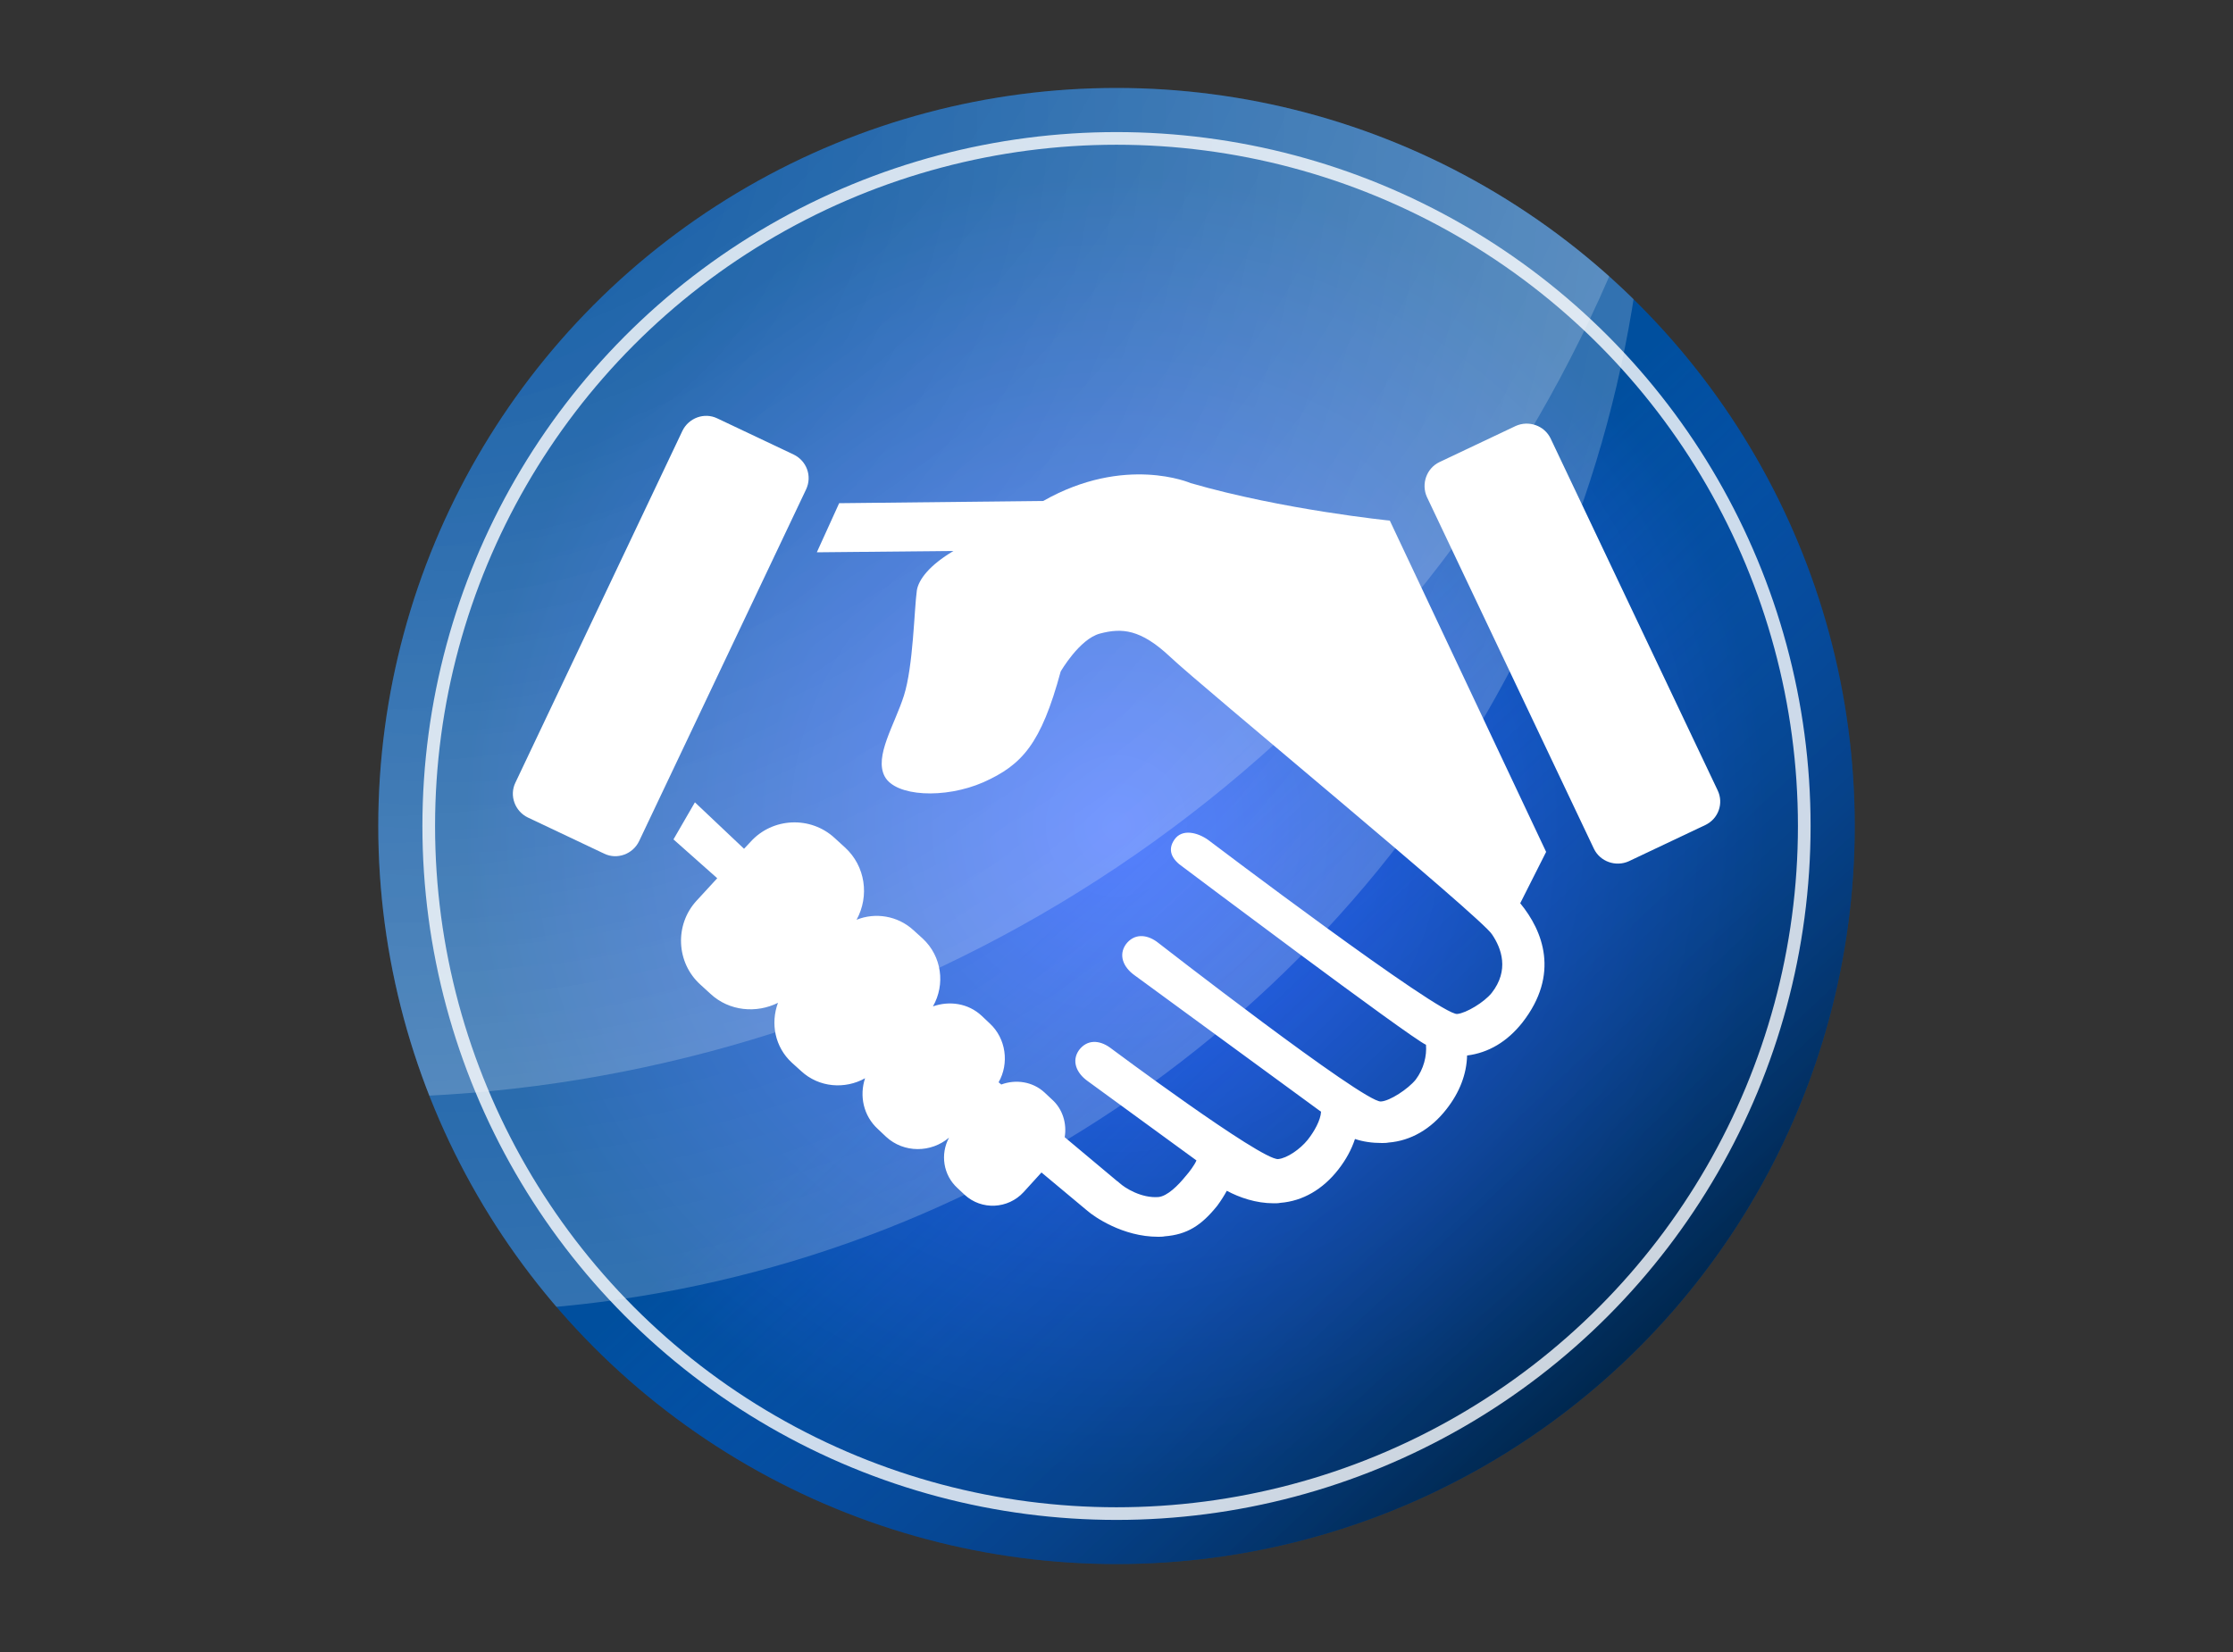 <?xml version="1.0" encoding="utf-8"?>
<!-- Generator: Adobe Illustrator 27.1.1, SVG Export Plug-In . SVG Version: 6.00 Build 0)  -->
<svg version="1.1" xmlns="http://www.w3.org/2000/svg" xmlns:xlink="http://www.w3.org/1999/xlink" x="0px" y="0px" width="500px"
	 height="370px" viewBox="0 0 500 370" style="enable-background:new 0 0 500 370;" xml:space="preserve">
<rect x="0" y="0" width="500" height="370" fill="#333333" stroke="none"/>
<style type="text/css">
	.st0{fill:url(#SVGID_1_);}
	.st1{opacity:0.5;fill:url(#SVGID_00000157995360042115917980000002307355717971217087_);}
	.st2{display:none;}
	.st3{display:inline;}
	.st4{fill:#FFFFFF;}
	.st5{clip-path:url(#SVGID_00000170278406694615701570000016369673866048888241_);}
	.st6{opacity:0.2;fill:url(#SVGID_00000020369363331424184180000007994818706808925332_);}
	.st7{opacity:0.2;fill:url(#SVGID_00000132799323346268912010000010133689984189857982_);}
	.st8{opacity:0.8;fill:none;stroke:#FFFFFF;stroke-width:2.835;stroke-miterlimit:10;}
</style>
<g id="Ebene_9">
	<radialGradient id="SVGID_1_" cx="250" cy="185.014" r="165.261" gradientUnits="userSpaceOnUse">
		<stop  offset="4.289012e-07" style="stop-color:#3366FF"/>
		<stop  offset="0.884" style="stop-color:#004F9E"/>
		<stop  offset="1" style="stop-color:#004F9E"/>
	</radialGradient>
	<circle class="st0" cx="250" cy="185" r="165.3"/>
</g>
<g id="Ebene_10">
	
		<linearGradient id="SVGID_00000076593953045594960920000009875432953717691058_" gradientUnits="userSpaceOnUse" x1="84.739" y1="185.014" x2="415.261" y2="185.014" gradientTransform="matrix(0.683 0.73 -0.73 0.683 214.307 -123.946)">
		<stop  offset="0.508" style="stop-color:#3366FF;stop-opacity:0"/>
		<stop  offset="1" style="stop-color:#000000"/>
	</linearGradient>
	<circle style="opacity:0.5;fill:url(#SVGID_00000076593953045594960920000009875432953717691058_);" cx="250" cy="185" r="165.3"/>
</g>
<g id="Ebene_1" class="st2">
	<g class="st3">
		<ellipse class="st4" cx="317.2" cy="236.7" rx="17" ry="16.5"/>
		<path class="st4" d="M278.5,116.8c6.3-0.2,19.2,6,21.1,6.9c0.1,0,0.3,0.1,0.4,0.1c34.1,3.2,46.2,16,49.9,19.9
			c1.1,1.2,3.2,8,3.3,10.6c0.1,1.5-1.2,2.8-2.8,2.8h-1.9h-47.2c-0.7,0-1.3,0.6-1.3,1.2v9.2c0,5.2,3.9,9.7,9.2,10.6l44.3,8.2
			c3.9,0.7,6.8,4,6.8,7.8l4.8,26.6c0,0.1,0,0.1,0,0.2v18.2c0,0.7-0.6,1.2-1.3,1.2h-19.5c-0.7,0-1.4-0.2-2-0.5
			c0.1-1.1,0.2-2.1,0.2-3.2c0-13.6-11.3-24.6-25.3-24.6s-25.3,11-25.3,24.6c0,1.1,0.1,2.2,0.3,3.3c-0.6,0.3-1.2,0.5-1.9,0.5h-10.5
			c-0.7,0-1.3-0.5-1.3-1.2C278.5,226,278.5,116.8,278.5,116.8z"/>
		<ellipse class="st4" cx="174.1" cy="236.7" rx="17" ry="16.5"/>
		<path class="st4" d="M135,229.9c0,5.6,4.6,10.2,10.2,10.2h3.3c0.1,0,0.2,0,0.3,0c-0.2-1.1-0.3-2.3-0.3-3.4
			c0-13.6,11.3-24.6,25.3-24.6c14,0,25.3,11,25.3,24.6c0,1.1-0.1,2.3-0.3,3.4c0.2,0.1,0.5,0.1,0.7,0.1h59.8
			c5.6,0,10.2-4.6,10.2-10.2v-98.6c0-5.6-4.6-10.2-10.2-10.2H145.2c-5.6,0-10.2,4.6-10.2,10.2V229.9z"/>
	</g>
</g>
<g id="Ebene_2" class="st2">
	<g class="st3">
		<g>
			<path class="st4" d="M172.2,245.3c-6.5,0-12,5.3-12,11.8c0,6.5,5.2,11.8,11.7,11.9c6.6,0.1,12-5.1,12-11.5
				C183.9,250.8,178.6,245.3,172.2,245.3z"/>
			<rect x="295.8" y="112.3" class="st4" width="60.9" height="61.2"/>
		</g>
		<path class="st4" d="M245.8,268.9c-6.5-0.1-11.7-5.4-11.7-11.9c0-6.5,5.5-11.8,12-11.8c6.4,0,11.7,5.5,11.7,12.1
			C257.7,263.8,252.4,269,245.8,268.9z"/>
		<path class="st4" d="M356.7,241.3v-60.8h-60.9v61.1l-8.9,0.1V101.1h-9.3v89.6h-0.2v51.1h-4.9v-22h-12.8l-11.3-28.9l0.4-0.2h-0.6
			l-22.6-63.4h-62.6c-6.2,0-11.1,5-11.1,11.1V192h81.5l2.7,7H135v58.8h16.3c0-0.3,0-0.6,0-0.9c0-11.2,9.3-20.4,20.6-20.4
			c11.5,0,20.6,9.2,20.6,20.8c0,0.2,0,0.4,0,0.6h32.6c0-0.3,0-0.7,0-1.1c0.1-11.3,9.3-20.3,20.6-20.3c11.5,0.1,20.7,9.3,20.6,20.8
			c0,0.2,0,0.4,0,0.6l20.6-2.9l77.9-9.8l0.2-3.8L356.7,241.3z M161.3,182.1v-40.5c0-3.5,2.8-6.3,6.3-6.3h43.9c4.5,0,8.5,2.8,10,7.1
			l10,39.8H161.3z"/>
	</g>
</g>
<g id="Ebene_3" class="st2">
	<g class="st3">
		<path class="st4" d="M365,122.4L341.1,135c-18.8-36.5-55.9-59.1-97-59.1C184,75.9,135,124.8,135,185c0,60.2,49,109.1,109.1,109.1
			c39.7,0,76.3-21.6,95.6-56.4l-17.9-9.9c-15.6,28.3-45.4,45.8-77.7,45.8c-48.9,0-88.7-39.8-88.7-88.7c0-48.9,39.8-88.7,88.7-88.7
			c33.5,0,63.6,18.5,78.9,48.2l-9.8,5.2C300.4,125,274.6,108,244.8,108c-42.4,0-77,34.5-77,77c0,42.4,34.5,77,77,77
			c42.4,0,77-34.5,77-77c0-6.6-0.8-13.1-2.4-19.2l35,17L365,122.4z M313.7,185c0,38-30.9,68.9-68.9,68.9c-38,0-68.9-30.9-68.9-68.9
			c0-38,30.9-68.9,68.9-68.9c26.6,0,49.7,15.2,61.2,37.4l-5.7,3l9,4.4C312.1,168.4,313.7,176.5,313.7,185z"/>
		<path class="st4" d="M255.2,193.8c0.9-1.7,1.4-3.7,1.4-5.7c0-4.9-2.8-9.2-6.9-11.3v-46.1c0-3.8-3-6.8-6.8-6.8
			c-3.8,0-6.8,3-6.8,6.8V178c-3,2.3-4.9,5.9-4.9,10c0,6.9,5.5,12.5,12.3,12.7l22.3,33.3c1.3,2,3.5,3,5.7,3c1.3,0,2.6-0.4,3.8-1.1
			c3.1-2.1,4-6.3,1.9-9.4L255.2,193.8z"/>
	</g>
</g>
<g id="Ebene_4">
	<g>
		<path class="st4" d="M384.6,177l-37.4-78.8c-1.4-2.9-4.9-4.1-7.8-2.8l-17.1,8.1c-2.9,1.4-4.1,4.9-2.8,7.8l37.4,78.8
			c1.4,2.9,4.9,4.1,7.8,2.8l17.1-8.1C384.8,183.4,386,179.9,384.6,177z"/>
		<path class="st4" d="M177.7,101.8l-17.1-8.1c-2.9-1.4-6.4-0.1-7.8,2.8l-37.4,78.8c-1.4,2.9-0.1,6.4,2.8,7.8l17.1,8.1
			c2.9,1.4,6.4,0.1,7.8-2.8l37.4-78.8C181.9,106.6,180.6,103.2,177.7,101.8z"/>
		<path class="st4" d="M346.2,190.8l-35-74.2c0,0-23.9-2.4-44.6-8.4c0,0-14.7-6.4-33,4l-45.7,0.5l-5,11l30.6-0.3
			c-5.4,3.2-7.8,6.4-8.2,8.8c-0.6,4.2-0.8,17-2.9,23.6c-2.1,6.6-6.7,13.6-4.3,18.1c2.4,4.5,13.4,5.1,22.1,1.3
			c8.7-3.9,12.9-8.6,17.3-24.8c0,0,4.2-7.3,8.8-8.5c4.9-1.3,9.1-1,15.7,5.2c6.6,6.3,70,58.6,72.1,62.2l0,0c2.1,3.1,3.9,8-0.1,13.1
			c-1.7,2.1-5.7,4.5-7.7,4.7c-3.8,0.4-55.8-39-55.8-39c-2.4-1.7-5.8-2.5-7.5-0.1c-1.7,2.4-0.6,4.5,1.9,6.2c0,0,50.8,38.2,54.4,39.8
			c0.2,2.5-0.5,5.4-2.3,7.8c-1.7,2.1-5.8,4.8-7.8,4.9c-3.8,0.3-50.2-35.8-50.2-35.8c-2.4-1.7-5.1-1.8-6.9,0.6
			c-1.7,2.4-0.6,5.1,1.9,6.9l41.8,30.6c-0.1,1.9-1.5,4.4-3,6.3c-1.7,2.1-4.6,4.1-6.6,4.3c-3.8,0.3-37.7-25-37.7-25
			c-2.4-1.7-5.1-1.8-6.9,0.6c-1.7,2.4-0.6,5.1,1.9,6.9l24.4,17.8c-0.4,1-1.6,2.6-2.4,3.5c-1.7,2.1-4.1,4.5-6.1,4.7
			c-3.8,0.3-7.5-2-8.8-3.2c-0.1-0.1-0.3-0.3-0.5-0.4l-11.7-9.8c0.5-3-0.4-6.3-2.9-8.5l-1.6-1.5c-2.7-2.5-6.5-3-9.7-1.8l-0.6-0.5
			c2.4-4.2,1.7-9.8-2-13.2l-1.8-1.7c-3-2.8-7.2-3.4-10.9-2.1c2.8-4.9,2-11.2-2.3-15.2l-2.1-1.9c-3.5-3.2-8.5-4-12.7-2.3
			c2.9-5.3,2-12-2.6-16.2l-2.3-2.1c-5.4-5-13.9-4.6-18.8,0.8l-1.5,1.6l-11-10.4l-4.8,8.3l9.8,8.7l-4.6,5c-5,5.4-4.6,13.9,0.8,18.8
			l2.3,2.1c4.2,3.9,10.3,4.4,15.1,2c-1.7,4.6-0.7,9.9,3.1,13.4l2.1,1.9c4,3.7,9.8,4.1,14.3,1.6c-1.3,3.9-0.4,8.4,2.9,11.4l1.8,1.7
			c4,3.7,10.1,3.6,14.1,0.2c-2,3.7-1.3,8.4,1.9,11.3l1.6,1.5c3.8,3.5,9.7,3.2,13.2-0.6l4-4.4l10.3,8.6c1.5,1.3,7.9,5.8,15.8,5.8
			c0.5,0,1,0,1.5-0.1c5-0.4,8.2-2.4,11.8-6.9c0.8-1.1,1.5-2.2,2.1-3.3c2.8,1.5,6.5,2.8,10.5,2.8c0.5,0,1,0,1.5-0.1
			c5-0.4,9.5-3,13-7.5c1.7-2.2,2.9-4.4,3.7-6.8c1.8,0.6,3.8,0.9,6,0.9c0.5,0,1,0,1.5-0.1c5-0.4,9.5-3,13-7.5c2.9-3.7,4.5-7.8,4.6-12
			c4.8-0.6,9-3.1,12.4-7.4c8.4-10.8,4.6-20.5-0.5-26.7L346.2,190.8z"/>
	</g>
</g>
<g id="Ebene_5" class="st2">
	<g class="st3">
		<path class="st4" d="M218.7,89.2c-11.7-13.6-30.2-18.2-47.1-13.4l15.4,17.8c7.7,8.9,6.7,22.4-2.2,30.1c-8.9,7.7-22.4,6.7-30.1-2.2
			l-15.4-17.8c-7.2,16.1-5.4,35,6.4,48.6c11.8,13.7,30.4,18.3,47.5,13.3l105.2,121.9c7.5,8.6,20.6,9.6,29.3,2.2l0,0
			c8.6-7.5,9.6-20.6,2.2-29.3l-105-121.7C232.3,122.4,230.6,103.1,218.7,89.2z"/>
		<g>
			<polygon class="st4" points="332.7,113.6 328.2,123.9 271.6,173 283.5,186.8 340,137.7 351,134.7 365,106.7 362.7,104.1 			"/>
			<path class="st4" d="M187.3,276.9c-2.1,1.8-5.4,1.6-7.2-0.5c-1.8-2.1-1.6-5.4,0.5-7.2l45.4-39.2l-6.5-7.6l-45.4,39.2
				c-2.1,1.8-5.4,1.6-7.2-0.5c-1.8-2.1-1.6-5.4,0.5-7.2l45.4-39.2l-9.1-10.6l-48,41.4c-11,9.5-12.2,26.2-2.7,37.2l3.8,4.4
				c9.5,11,26.2,12.2,37.2,2.7l48-41.4l-9.1-10.6L187.3,276.9z"/>
		</g>
	</g>
</g>
<g id="Ebene_6" class="st2">
	<g class="st3">
		<path class="st4" d="M365,285.9L315.4,227c11.7-16.3,18.6-36.2,18.6-57.8c0-54.9-44.6-99.5-99.5-99.5S135,114.3,135,169.2
			s44.6,99.5,99.5,99.5c21.6,0,41.6-7,58-18.7l57.6,50.4L365,285.9z M234.5,247c-42.9,0-77.9-34.9-77.9-77.9s34.9-77.9,77.9-77.9
			s77.9,34.9,77.9,77.9S277.4,247,234.5,247z"/>
		<g>
			<circle class="st4" cx="234.5" cy="143.4" r="26.3"/>
			<path class="st4" d="M186.4,210.8c0-19.2,21.5-34.8,48.1-34.8s48.1,15.6,48.1,34.8H186.4z"/>
		</g>
	</g>
</g>
<g id="Ebene_7" class="st2">
	<g class="st3">
		<path class="st4" d="M150.8,294.2c5.4-4,10.2-7,14.3-10.6c6.7-5.9,11.4-13.1,12.5-22.3c0.6-5.3-0.9-9.2-5.8-12.1
			c-11.1-6.7-20.2-15.6-27-26.7c-15.7-25.4-12.4-55.6,8.7-78.3c16.8-18,38.2-27.5,61.8-32.4c0.6-0.1,1.2,0,2.2,0.1
			c-0.2,2,0,3.9-0.5,5.6c-6.5,24.1,4.6,48.7,26.1,62.5c17.3,11.1,36.1,16.5,56.9,12.9c1.4-0.2,3.5-0.4,4.3,0.4
			c9.9,9.2,21.9,13.5,36,14.4c-0.6,2.9-0.8,5.4-1.7,7.8c-9.7,24.8-28.5,39.5-53.1,47.4c-19.2,6.2-38.9,8.5-58.9,3.5
			c-3.4-0.8-4.8,1.2-6.6,3.1c-16.3,17.7-36.6,25.7-60.4,25.5C157,294.9,154.4,294.5,150.8,294.2z"/>
		<path class="st4" d="M354.3,196.6c-3.3,0.4-5.2,0.9-7.1,0.8c-13.7-0.6-26-5-35.7-15c-3.2-3.3-6.2-4-10.7-3.4
			c-18.8,2.8-36.4-0.7-51.9-11.8c-28.9-20.9-27.3-62.5,2.9-81.5c28-17.6,74.2-12.9,98.1,10c20.8,19.9,19.9,48-2,66.5
			c-1.9,1.6-3.9,3.1-5.9,4.6c-5,3.5-6.7,6.7-4,12.2c2.5,5,6.6,9.1,10.3,13.5C349.5,193.8,351.5,194.7,354.3,196.6z"/>
	</g>
</g>
<g id="Ebene_8" class="st2">
	<g class="st3">
		<path class="st4" d="M354.4,128.3c-3.4,0-17.5,0-21.1,0c-0.2-2.7-0.4-5.6-0.6-8.5c-3.2,0-6.3,0-9.6,0c-0.4-1.3-0.6-8.7-0.6-9.8
			c-31.2,3.8-66.4,29-70.3,32.2c-0.9,0.7-1.6,0.9-2.2,0.8v0c0,0,0,0,0,0c0,0,0,0,0,0v0c-0.7,0.1-1.4-0.1-2.2-0.8
			c-3.8-3.2-39.1-28.5-70.3-32.2c0,1.1-0.1,8.5-0.6,9.8c-3.3,0-6.4,0-9.6,0c-0.2,3-0.4,5.8-0.6,8.5c-3.6,0-17.7,0-21.1,0
			c-0.5,0-0.6,4-0.6,4c-3.4,41.5-6.7,82.9-10.1,124.4c3,0,82-0.1,99.1,0c0.8,0,2.1,0.4,2.4,1.1c0.9,1.7,2.2,2.2,3.9,2.2
			c3.2,0,6.4,0,9.6,0v0c0,0,0,0,0,0s0,0,0,0v0c3.2,0,6.4,0,9.6,0c1.7,0,3-0.5,3.9-2.2c0.3-0.6,1.6-1.1,2.4-1.1
			c17.1-0.1,96.1-0.1,99.1-0.1C361.6,215.1,354.4,128.3,354.4,128.3z M185.4,119c23.3,5,56.8,27.7,56.8,27.7v93
			c-31.5-26.7-62-28.7-62-28.7L185.4,119z M172.6,124.7c1.6,0.1,2.5,0.2,4.4,0.3c-1.7,30.5-3.4,63.1-5.1,93.7
			c23.2,0.6,51.7,11.7,69.6,27.8c-21.3-10.5-53.6-17.9-77-18.7C166.7,193.8,170.5,158.8,172.6,124.7z M144.9,247.8
			c2.2-34.2,6.2-80.7,8.4-115.2c0.2,0,12.6,0,12.6,0c-0.4,4.4-9,102.5-9,103.7c24.1-0.6,67.3,5.7,86.5,15.7
			C218.4,247,170.8,247.7,144.9,247.8z M323,125c1.9-0.1,2.8-0.2,4.4-0.3c2.1,34.1,5.9,69.1,8,103c-23.4,0.8-55.6,8.2-77,18.7
			c17.9-16,46.5-27.2,69.6-27.8C326.4,188.1,324.7,155.5,323,125z M257.8,146.7c0,0,33.5-22.7,56.8-27.7l5.2,92c0,0-30.6,2-62,28.7
			V146.7z M256.6,252c19.2-10,62.4-16.3,86.5-15.7c0-1.2-8.6-99.3-9-103.7c0,0,12.4,0,12.6,0c2.2,34.5,6.2,80.9,8.4,115.2
			C329.2,247.7,281.6,247,256.6,252z"/>
		<path class="st4" d="M232.1,157.6c-18.1-14.1-36.5-19.9-36.5-19.9l-1.1,25.3c0,0,19.7,6.1,36.8,17.7L232.1,157.6z"/>
		<path class="st4" d="M194.3,173.8c-0.8-0.2-1.6,0.3-1.8,1.1c-0.2,0.8,0.3,1.6,1.1,1.8c8.7,1.9,22.2,6.3,36.8,16.5
			c0.3,0.2,0.6,0.3,0.9,0.3c0.5,0,0.9-0.2,1.2-0.6c0.5-0.7,0.3-1.6-0.4-2.1C217.1,180.3,203.3,175.8,194.3,173.8z"/>
		<path class="st4" d="M194.3,185.5c-0.8-0.2-1.6,0.3-1.8,1.1c-0.2,0.8,0.3,1.6,1.1,1.8c8.7,1.9,22.2,6.3,36.8,16.5
			c0.3,0.2,0.6,0.3,0.9,0.3c0.5,0,0.9-0.2,1.2-0.6c0.5-0.7,0.3-1.6-0.4-2.1C217.1,192,203.3,187.5,194.3,185.5z"/>
		<path class="st4" d="M193.8,196.9c-0.8-0.2-1.6,0.3-1.8,1.1c-0.2,0.8,0.3,1.6,1.1,1.8c8.7,1.9,22.2,6.3,36.8,16.5
			c0.3,0.2,0.6,0.3,0.9,0.3c0.5,0,0.9-0.2,1.2-0.6c0.5-0.7,0.3-1.6-0.4-2.1C216.6,203.4,202.8,198.9,193.8,196.9z"/>
		<path class="st4" d="M306.2,170.7c-9,2-22.8,6.5-37.8,17c-0.7,0.5-0.9,1.4-0.4,2.1c0.3,0.4,0.8,0.6,1.2,0.6c0.3,0,0.6-0.1,0.9-0.3
			c14.6-10.1,28-14.6,36.8-16.5c0.8-0.2,1.3-1,1.2-1.8C307.8,171.1,307,170.5,306.2,170.7z"/>
		<path class="st4" d="M270.1,201.9c14.6-10.1,28-14.6,36.8-16.5c0.8-0.2,1.3-1,1.2-1.8c-0.2-0.8-1-1.3-1.8-1.1
			c-9,2-22.8,6.5-37.8,17c-0.7,0.5-0.9,1.4-0.4,2.1c0.3,0.4,0.8,0.6,1.2,0.6C269.5,202.2,269.8,202.1,270.1,201.9z"/>
		<path class="st4" d="M306.7,193.8c-9,2-22.8,6.5-37.8,17c-0.7,0.5-0.9,1.4-0.4,2.1c0.3,0.4,0.8,0.6,1.2,0.6c0.3,0,0.6-0.1,0.9-0.3
			c14.6-10.1,28-14.6,36.8-16.5c0.8-0.2,1.3-1,1.2-1.8C308.3,194.2,307.5,193.7,306.7,193.8z"/>
		<path class="st4" d="M269.5,166.2c14.6-10.1,28-14.6,36.8-16.5c0.8-0.2,1.3-1,1.1-1.8c-0.2-0.8-1-1.3-1.8-1.1
			c-9,2-22.8,6.5-37.8,17c-0.7,0.5-0.9,1.4-0.4,2.1c0.3,0.4,0.8,0.6,1.2,0.6C269,166.4,269.3,166.3,269.5,166.2z"/>
		<path class="st4" d="M269.2,177.8c0.3,0,0.6-0.1,0.9-0.3c14.6-10.1,28-14.6,36.8-16.5c0.8-0.2,1.3-1,1.1-1.8
			c-0.2-0.8-1-1.3-1.8-1.1c-9,2-22.8,6.5-37.8,17c-0.7,0.5-0.9,1.4-0.4,2.1C268.2,177.6,268.7,177.8,269.2,177.8z"/>
	</g>
</g>
<g id="Ebene_11">
	<g>
		<defs>
			<circle id="SVGID_00000183210631718405830090000012084751215827029681_" cx="250" cy="185" r="165.3"/>
		</defs>
		<clipPath id="SVGID_00000101813761123973742830000011454162277282559878_">
			<use xlink:href="#SVGID_00000183210631718405830090000012084751215827029681_"  style="overflow:visible;"/>
		</clipPath>
		<g style="clip-path:url(#SVGID_00000101813761123973742830000011454162277282559878_);">
			
				<radialGradient id="SVGID_00000003794404722320861560000013598127119048490905_" cx="100.232" cy="24.932" r="268.895" gradientUnits="userSpaceOnUse">
				<stop  offset="4.289012e-07" style="stop-color:#FFFFFF;stop-opacity:0"/>
				<stop  offset="1" style="stop-color:#FFFFFF"/>
			</radialGradient>
			
				<circle style="opacity:0.2;fill:url(#SVGID_00000003794404722320861560000013598127119048490905_);" cx="100.2" cy="24.9" r="268.9"/>
			
				<radialGradient id="SVGID_00000179615842115420649220000013273184795596344452_" cx="80.359" cy="-59.227" r="304.958" gradientUnits="userSpaceOnUse">
				<stop  offset="4.289012e-07" style="stop-color:#FFFFFF;stop-opacity:0"/>
				<stop  offset="1" style="stop-color:#FFFFFF"/>
			</radialGradient>
			
				<circle style="opacity:0.2;fill:url(#SVGID_00000179615842115420649220000013273184795596344452_);" cx="80.4" cy="-59.2" r="305"/>
		</g>
	</g>
	<circle class="st8" cx="250" cy="185" r="154"/>
</g>
</svg>
